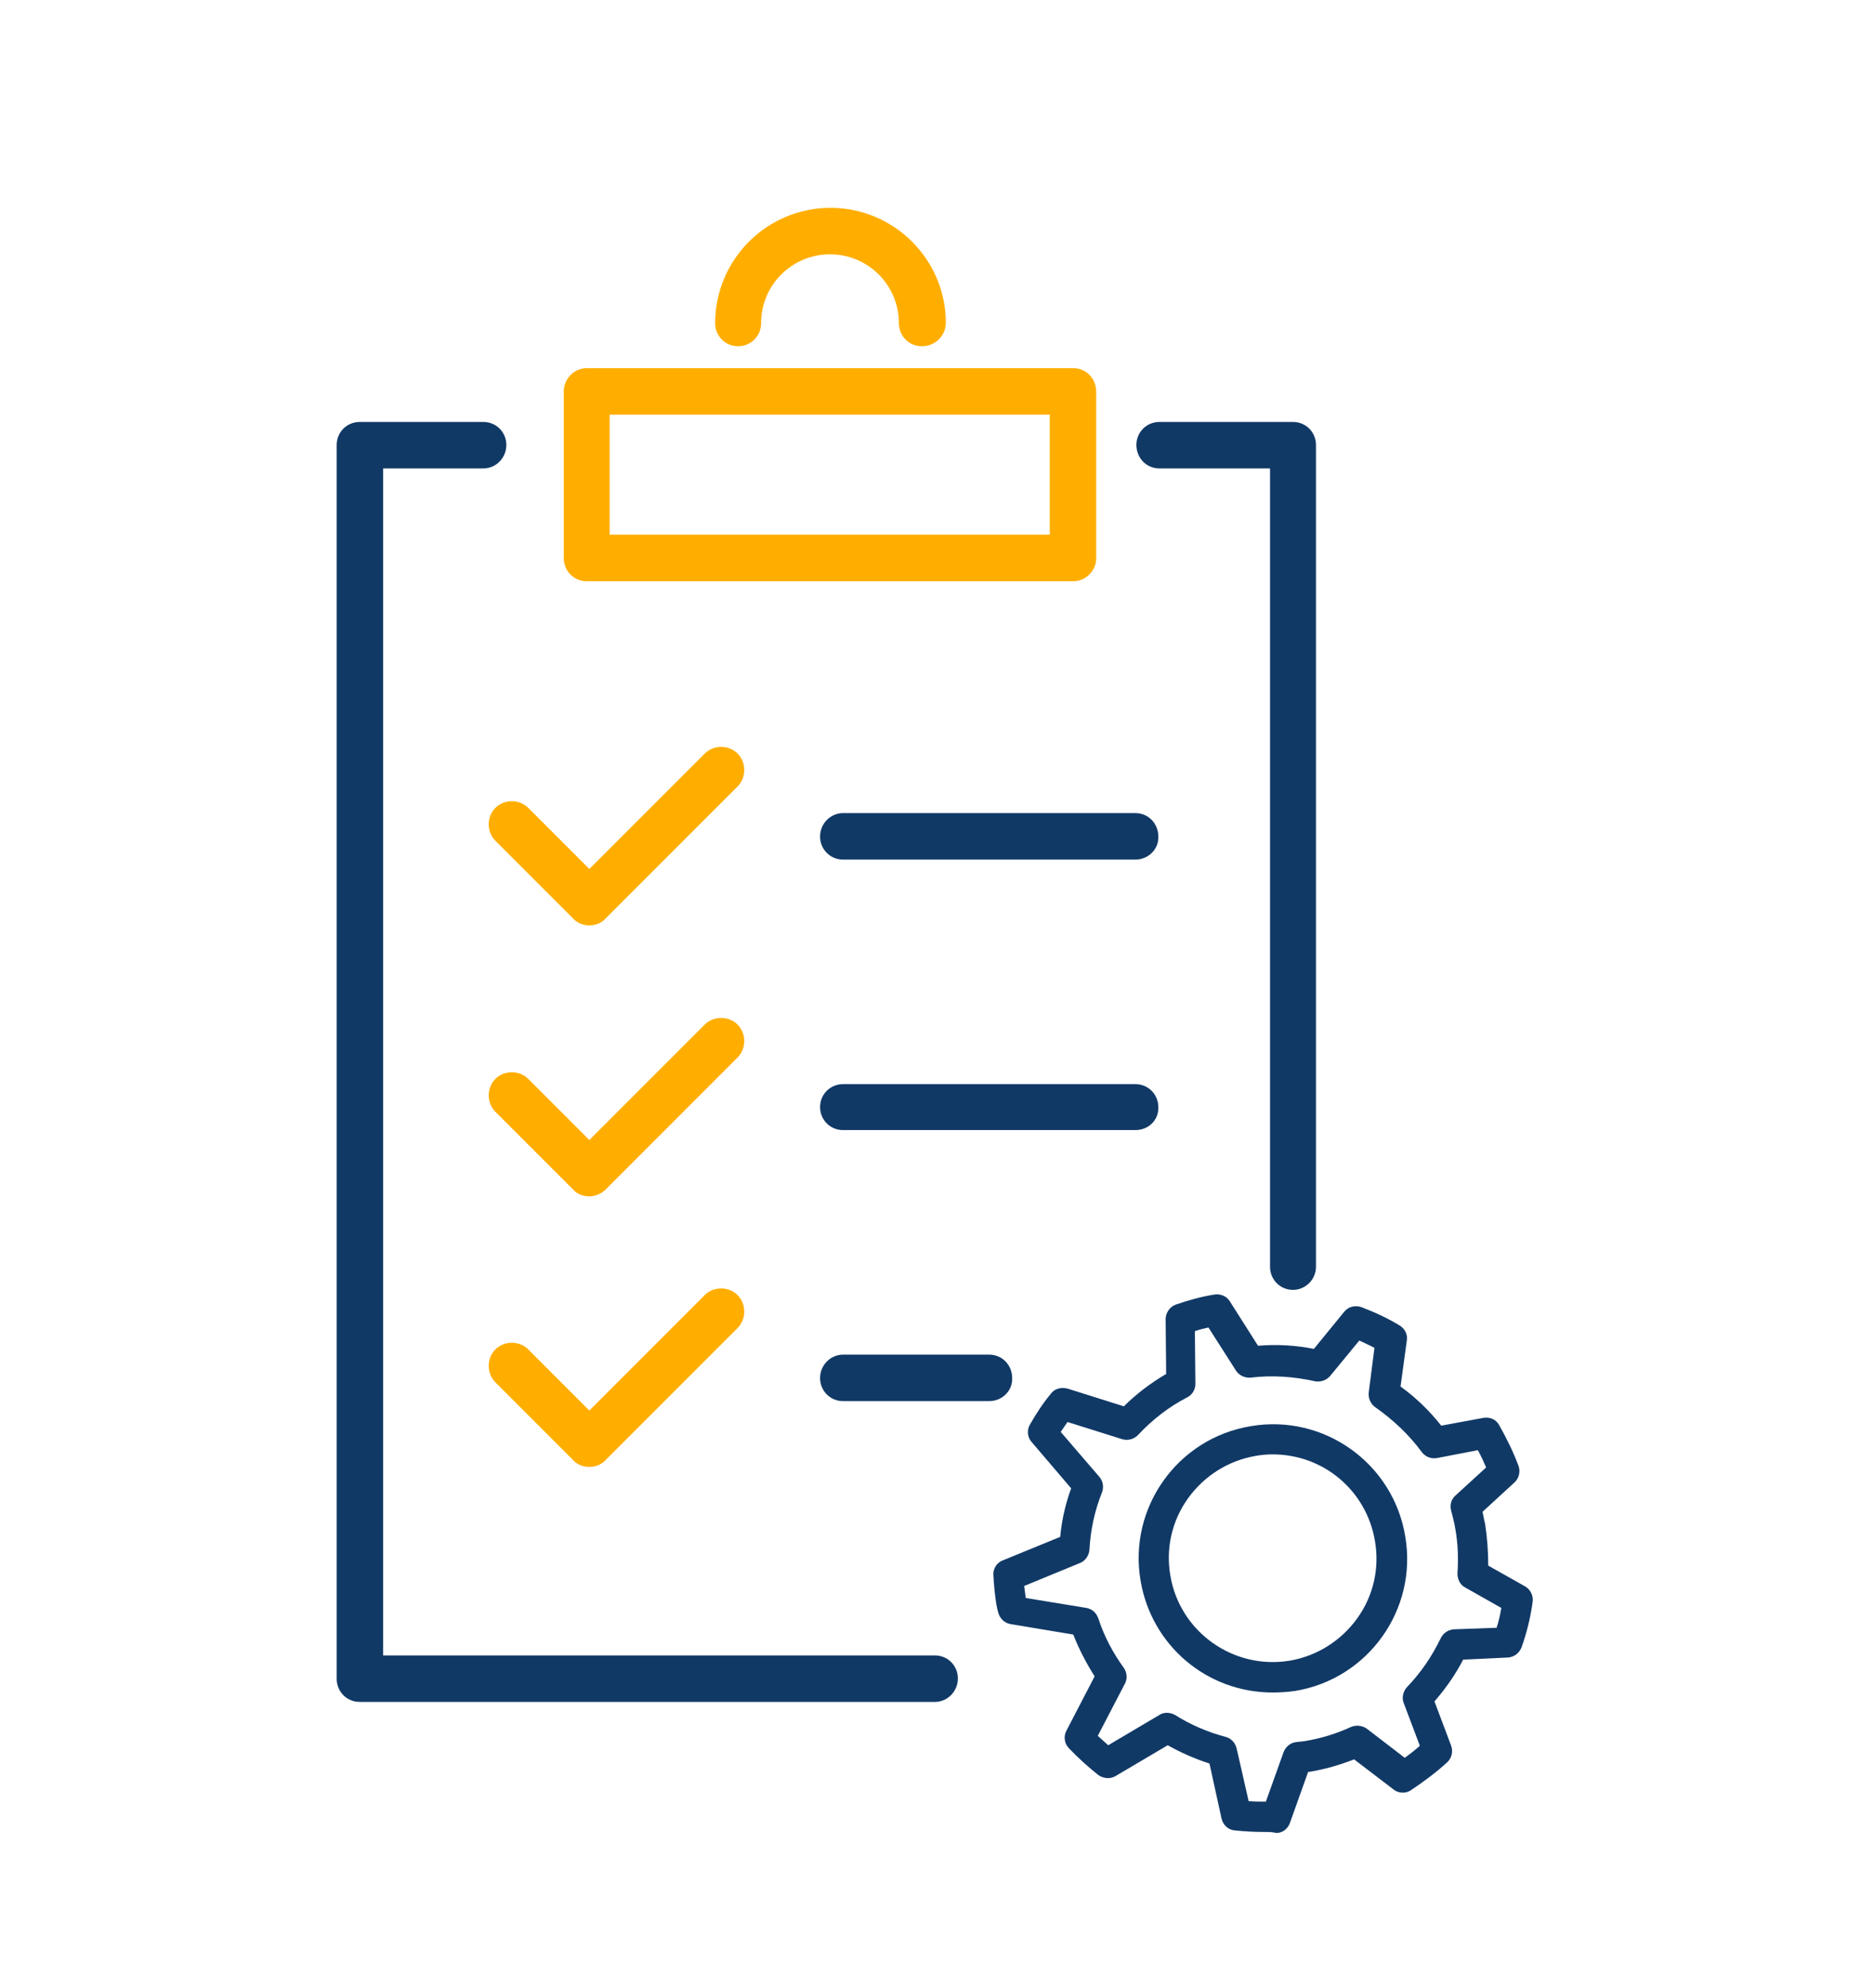 <svg xmlns="http://www.w3.org/2000/svg" xmlns:xlink="http://www.w3.org/1999/xlink" id="Layer_1" x="0px" y="0px" viewBox="0 0 359 380.7" style="enable-background:new 0 0 359 380.7;" xml:space="preserve"><style type="text/css">	.st0{fill:#FFAE00;}	.st1{fill:#113966;}</style><g>	<path class="st0" d="M176.6,66.3c-2.5,0-4.4-2-4.4-4.4c0-7.3-5.9-13.2-13.2-13.2c-7.3,0-13.2,5.9-13.2,13.2c0,2.5-2,4.4-4.4,4.4  c-2.5,0-4.4-2-4.4-4.4c0-12.2,9.9-22.1,22.1-22.1s22.1,9.9,22.1,22.1C181.1,64.4,179.1,66.3,176.6,66.3z"></path></g><g>	<path class="st0" d="M205.6,111.3h-93.2c-2.5,0-4.4-2-4.4-4.4V75c0-2.5,2-4.5,4.4-4.5h93.2c2.5,0,4.4,2,4.4,4.5v31.9  C210,109.3,208,111.3,205.6,111.3z M116.8,102.4h84.3v-23h-84.3V102.4z"></path></g><g>	<path class="st1" d="M179.1,325.9H68.9c-2.5,0-4.4-2-4.4-4.4V85.2c0-2.5,2-4.4,4.4-4.4h23.7c2.5,0,4.4,2,4.4,4.4  c0,2.5-2,4.5-4.4,4.5H73.4V317h105.7c2.5,0,4.4,2,4.4,4.4C183.5,323.9,181.5,325.9,179.1,325.9z"></path></g><g>	<path class="st1" d="M247.7,247c-2.5,0-4.4-2-4.4-4.4V89.7h-21.2c-2.5,0-4.4-2-4.4-4.5c0-2.5,2-4.4,4.4-4.4h25.6  c2.5,0,4.4,2,4.4,4.4v157.4C252.1,245,250.1,247,247.7,247z"></path></g><g>	<path class="st0" d="M112.9,177.2c-1.1,0-2.3-0.4-3.1-1.3l-14.9-14.9c-1.7-1.7-1.7-4.6,0-6.3c1.7-1.7,4.6-1.7,6.3,0l11.7,11.7  l22.1-22.1c1.7-1.7,4.6-1.7,6.3,0c1.7,1.7,1.7,4.6,0,6.3L116,175.9C115.2,176.8,114,177.2,112.9,177.2z"></path></g><g>	<path class="st0" d="M112.9,229.1c-1.1,0-2.3-0.4-3.1-1.3l-14.9-14.9c-1.7-1.7-1.7-4.6,0-6.3c1.7-1.7,4.6-1.7,6.3,0l11.7,11.7  l22.1-22.1c1.7-1.7,4.6-1.7,6.3,0c1.7,1.7,1.7,4.6,0,6.3L116,227.8C115.2,228.6,114,229.1,112.9,229.1z"></path></g><g>	<path class="st0" d="M112.9,280.9c-1.1,0-2.3-0.4-3.1-1.3l-14.9-14.9c-1.7-1.7-1.7-4.6,0-6.3c1.7-1.7,4.6-1.7,6.3,0l11.7,11.7  l22.1-22.1c1.7-1.7,4.6-1.7,6.3,0c1.7,1.7,1.7,4.6,0,6.3L116,279.6C115.2,280.5,114,280.9,112.9,280.9z"></path></g><g>	<path class="st1" d="M217.5,164.6h-56c-2.5,0-4.4-2-4.4-4.4c0-2.5,2-4.5,4.4-4.5h56c2.5,0,4.4,2,4.4,4.5  C222,162.6,220,164.6,217.5,164.6z"></path></g><g>	<path class="st1" d="M217.5,216.4h-56c-2.5,0-4.4-2-4.4-4.4c0-2.5,2-4.4,4.4-4.4h56c2.5,0,4.4,2,4.4,4.4  C222,214.5,220,216.4,217.5,216.4z"></path></g><g>	<path class="st1" d="M189.5,268.3h-28c-2.5,0-4.4-2-4.4-4.4c0-2.5,2-4.5,4.4-4.5h28c2.5,0,4.4,2,4.4,4.5  C194,266.3,192,268.3,189.5,268.3z"></path></g><g>	<g>		<g>			<path class="st1" d="M242.2,349.3c-1.9,0-3.7-0.1-5.6-0.3c-0.6-0.1-1.1-0.5-1.2-1.1l-2.5-11.4c-3.3-1-6.4-2.3-9.3-4.1l-10.8,6.3    c-0.5,0.3-1.1,0.3-1.6-0.1c-1.9-1.5-3.8-3.2-5.5-4.9c-0.4-0.4-0.5-1.1-0.2-1.6l5.8-11.2c-2-2.9-3.5-5.9-4.7-9.2l-12.8-2.1    c-0.6-0.1-1-0.5-1.1-1.1l-0.1-0.4c-0.1-0.3-0.1-0.6-0.2-0.8c-0.3-1.8-0.5-3.7-0.6-5.7c0-0.6,0.3-1.1,0.9-1.4l11.9-4.9    c0.3-3.7,1.1-7.2,2.4-10.6l-8.2-9.6c-0.4-0.5-0.4-1.1-0.1-1.6c1.2-2,2.5-3.9,3.9-5.7c0.4-0.5,1-0.7,1.5-0.5l11.6,3.7    c2.7-2.8,5.8-5.2,9.2-7l-0.1-11.4c0-0.6,0.4-1.1,0.9-1.3c2.3-0.8,4.7-1.4,7.1-1.9c0.6-0.1,1.1,0.1,1.5,0.6l5.9,9.3    c4.1-0.4,8.1-0.2,12.1,0.6l6.4-7.8c0.4-0.5,1-0.6,1.6-0.4c2.5,0.9,4.9,2.1,7.1,3.4c0.5,0.3,0.8,0.8,0.7,1.4l-1.3,9.7    c3.3,2.3,6.3,5.2,8.8,8.4l9-1.7c0.6-0.1,1.2,0.2,1.5,0.7c1.4,2.4,2.6,4.9,3.6,7.6c0.2,0.5,0.1,1.1-0.4,1.5l-6.8,6.2    c0.3,1,0.5,2.1,0.7,3.1c0.5,2.8,0.6,5.7,0.5,8.6l7.9,4.5c0.5,0.3,0.8,0.9,0.7,1.4c-0.4,2.9-1.1,5.7-2,8.4c-0.2,0.6-0.7,0.9-1.3,1    l-9.5,0.4c-1.7,3.3-3.8,6.4-6.3,9.1l3.5,9.3c0.2,0.5,0.1,1.1-0.4,1.5c-2.1,1.9-4.3,3.6-6.7,5.1c-0.5,0.3-1.1,0.3-1.6-0.1    l-8.3-6.4c-2.9,1.2-5.9,2.1-9.1,2.7c-0.3,0.1-0.7,0.1-1,0.2l-3.8,10.6c-0.2,0.5-0.7,0.9-1.3,0.9    C243.8,349.3,243,349.3,242.2,349.3z M244.5,347.8L244.5,347.8L244.5,347.8z M237.9,346.3c1.8,0.2,3.7,0.2,5.5,0.2l3.7-10.5    c0.2-0.5,0.6-0.9,1.2-0.9c0.6-0.1,1.2-0.2,1.8-0.3c3.2-0.5,6.2-1.5,9.1-2.8c0.5-0.2,1-0.2,1.4,0.2l8.1,6.3    c1.6-1.1,3.2-2.3,4.8-3.7l-3.5-9.2c-0.2-0.5-0.1-1.1,0.3-1.5c2.8-2.9,5-6.2,6.8-9.8c0.2-0.5,0.7-0.8,1.2-0.8l9.3-0.4    c0.6-2,1.1-4,1.5-6l-7.9-4.4c-0.5-0.3-0.7-0.8-0.7-1.3c0.2-3,0.1-5.9-0.4-8.8c-0.2-1.2-0.5-2.5-0.8-3.7c-0.1-0.5,0-1.1,0.4-1.4    l6.7-6.1c-0.7-1.9-1.6-3.7-2.6-5.4l-8.9,1.7c-0.5,0.1-1.1-0.1-1.4-0.6c-2.6-3.5-5.7-6.5-9.3-8.9c-0.4-0.3-0.7-0.8-0.6-1.4    l1.3-9.6c-1.6-0.9-3.3-1.7-5-2.3l-6.3,7.6c-0.3,0.4-0.9,0.6-1.4,0.5c-4.2-1-8.5-1.2-12.8-0.7c-0.5,0.1-1.1-0.2-1.4-0.6l-5.8-9.2    c-1.6,0.3-3.2,0.8-4.8,1.3l0.1,11.3c0,0.5-0.3,1-0.8,1.3c-3.7,1.9-7,4.5-9.8,7.5c-0.4,0.4-0.9,0.5-1.5,0.4l-11.5-3.7    c-0.9,1.2-1.8,2.5-2.6,3.8l8.1,9.5c0.3,0.4,0.4,0.9,0.2,1.4c-1.5,3.6-2.3,7.5-2.5,11.4c0,0.5-0.4,1-0.9,1.2l-11.7,4.8    c0.1,1.5,0.3,3,0.5,4.4c0,0.1,0,0.1,0,0.2l12.7,2.1c0.5,0.1,0.9,0.5,1.1,0.9c1.2,3.6,2.9,6.9,5.1,10c0.3,0.4,0.4,1,0.1,1.5    l-5.8,11c1.2,1.2,2.4,2.3,3.7,3.3l10.7-6.3c0.5-0.3,1-0.3,1.5,0c3.1,2,6.5,3.5,10.1,4.4c0.5,0.1,0.9,0.5,1,1.1L237.9,346.3z"></path>			<path class="st1" d="M242.2,350.8c-1.9,0-3.8-0.1-5.7-0.3c-1.2-0.1-2.2-1-2.5-2.3l-2.3-10.5c-2.8-0.9-5.5-2.1-8-3.5l-10,5.9    c-1,0.6-2.3,0.5-3.3-0.2c-2-1.6-3.9-3.3-5.6-5.1c-0.9-0.9-1.1-2.3-0.5-3.4l5.4-10.4c-1.6-2.5-3-5.2-4.1-8l-12-2    c-1.2-0.2-2.1-1.1-2.4-2.3l-0.1-0.4c-0.1-0.3-0.1-0.6-0.2-0.9c-0.3-1.9-0.5-3.8-0.6-5.8c-0.1-1.2,0.7-2.4,1.8-2.8l11-4.5    c0.3-3.2,1-6.3,2.1-9.3l-7.6-8.9c-0.8-0.9-0.9-2.3-0.3-3.3c1.2-2.1,2.5-4.1,4-5.9c0.7-1,2-1.3,3.2-1l10.8,3.4    c2.4-2.4,5.2-4.5,8.1-6.2l-0.1-10.5c0-1.2,0.8-2.4,2-2.8c2.3-0.8,4.8-1.5,7.3-1.9c1.2-0.2,2.4,0.3,3,1.3l5.4,8.5    c3.6-0.3,7.2-0.1,10.7,0.6l5.8-7.1c0.8-1,2.1-1.3,3.3-0.9c2.6,1,5,2.1,7.3,3.5c1,0.6,1.6,1.7,1.4,2.9l-1.2,8.8    c2.9,2.1,5.5,4.6,7.8,7.5l8.1-1.5c1.2-0.2,2.4,0.3,3,1.4c1.4,2.5,2.7,5.1,3.7,7.8c0.4,1.1,0.1,2.4-0.8,3.2l-6.1,5.6    c0.2,0.8,0.3,1.6,0.5,2.3c0.4,2.6,0.6,5.3,0.6,8l7.1,4c1,0.6,1.6,1.8,1.4,3c-0.4,2.9-1.1,5.8-2.1,8.6c-0.4,1.1-1.4,1.9-2.6,2    l-8.6,0.4c-1.5,2.9-3.4,5.6-5.5,8l3.2,8.5c0.4,1.1,0.1,2.4-0.8,3.2c-2.2,2-4.5,3.7-6.9,5.3c-1,0.7-2.4,0.6-3.3-0.1l-7.6-5.8    c-2.8,1.1-5.6,1.9-8.6,2.4c-0.1,0-0.1,0-0.2,0l-3.5,9.8c-0.4,1.1-1.4,1.9-2.6,1.9C243.8,350.8,243,350.8,242.2,350.8z     M239.2,344.9c1.1,0.1,2.2,0.1,3.3,0.1l3.4-9.5c0.4-1,1.3-1.8,2.4-1.9c0.6-0.1,1.1-0.1,1.7-0.2c3-0.5,6-1.4,8.8-2.7    c1-0.4,2.1-0.3,3,0.3l7.3,5.6c1-0.7,2-1.5,2.9-2.3l-3.1-8.2c-0.4-1-0.1-2.2,0.6-3c2.7-2.8,4.8-5.9,6.5-9.4c0.5-1,1.4-1.6,2.5-1.7    l8.2-0.3c0.4-1.2,0.7-2.5,0.9-3.8l-6.9-3.9c-1-0.5-1.5-1.6-1.5-2.7c0.2-2.8,0.1-5.7-0.4-8.5c-0.2-1.2-0.5-2.4-0.8-3.5    c-0.3-1.1,0-2.2,0.8-2.9l5.9-5.4c-0.5-1.1-1-2.3-1.6-3.3l-7.8,1.5c-1.1,0.2-2.2-0.2-2.9-1.1c-2.5-3.4-5.5-6.2-8.9-8.6    c-0.9-0.6-1.4-1.7-1.3-2.8l1.1-8.6c-0.9-0.5-1.9-0.9-2.9-1.4l-5.6,6.8c-0.7,0.8-1.8,1.2-2.9,1c-4-0.9-8.2-1.2-12.3-0.7    c-1.1,0.1-2.2-0.4-2.8-1.3l-5.3-8.3c-0.9,0.2-1.7,0.4-2.6,0.7l0.1,10.1c0,1.1-0.6,2.1-1.6,2.6c-3.5,1.8-6.7,4.3-9.4,7.2    c-0.8,0.8-1.9,1.1-3,0.8l-10.5-3.3c-0.4,0.6-0.9,1.3-1.3,1.9l7.4,8.6c0.7,0.8,0.9,2,0.5,3c-1.4,3.5-2.2,7.2-2.4,11    c-0.1,1.1-0.8,2.1-1.8,2.5l-10.7,4.4c0.1,0.8,0.2,1.5,0.3,2.3l11.6,1.9c1.1,0.2,1.9,0.9,2.3,2c1.1,3.4,2.8,6.6,4.9,9.5    c0.6,0.9,0.7,2.1,0.2,3l-5.2,10c0.7,0.6,1.3,1.2,2,1.8l9.8-5.8c0.9-0.6,2.1-0.5,3,0c3,1.9,6.3,3.3,9.7,4.2    c1.1,0.3,1.8,1.1,2.1,2.2L239.2,344.9z"></path>		</g>	</g>	<g>		<g>			<path class="st1" d="M243.8,322.6c-11.6,0-21.9-8.4-23.9-20.2c-2.2-13.2,6.7-25.7,19.8-27.9c13.2-2.2,25.7,6.7,27.9,19.8    c2.2,13.2-6.7,25.7-19.8,27.9C246.5,322.5,245.1,322.6,243.8,322.6z M243.8,277c-1.2,0-2.4,0.1-3.6,0.3    c-11.6,2-19.5,13-17.5,24.7c2,11.6,13,19.5,24.7,17.5c11.6-2,19.5-13,17.5-24.7C263.1,284.4,254.1,277,243.8,277z"></path>			<path class="st1" d="M243.8,324.1c-12.6,0-23.2-9-25.3-21.4c-2.4-14,7.1-27.3,21.1-29.6c14-2.4,27.3,7.1,29.6,21.1    c2.4,14-7.1,27.3-21.1,29.6C246.7,324,245.2,324.1,243.8,324.1z M243.8,278.5c-1.1,0-2.2,0.1-3.3,0.3c-5.2,0.9-9.8,3.8-12.9,8.1    c-3.1,4.3-4.3,9.6-3.4,14.8c1.8,10.8,12.1,18.1,22.9,16.3c5.2-0.9,9.8-3.8,12.9-8.1c3.1-4.3,4.3-9.6,3.4-14.8    C261.8,285.5,253.6,278.5,243.8,278.5z"></path>		</g>	</g></g></svg>